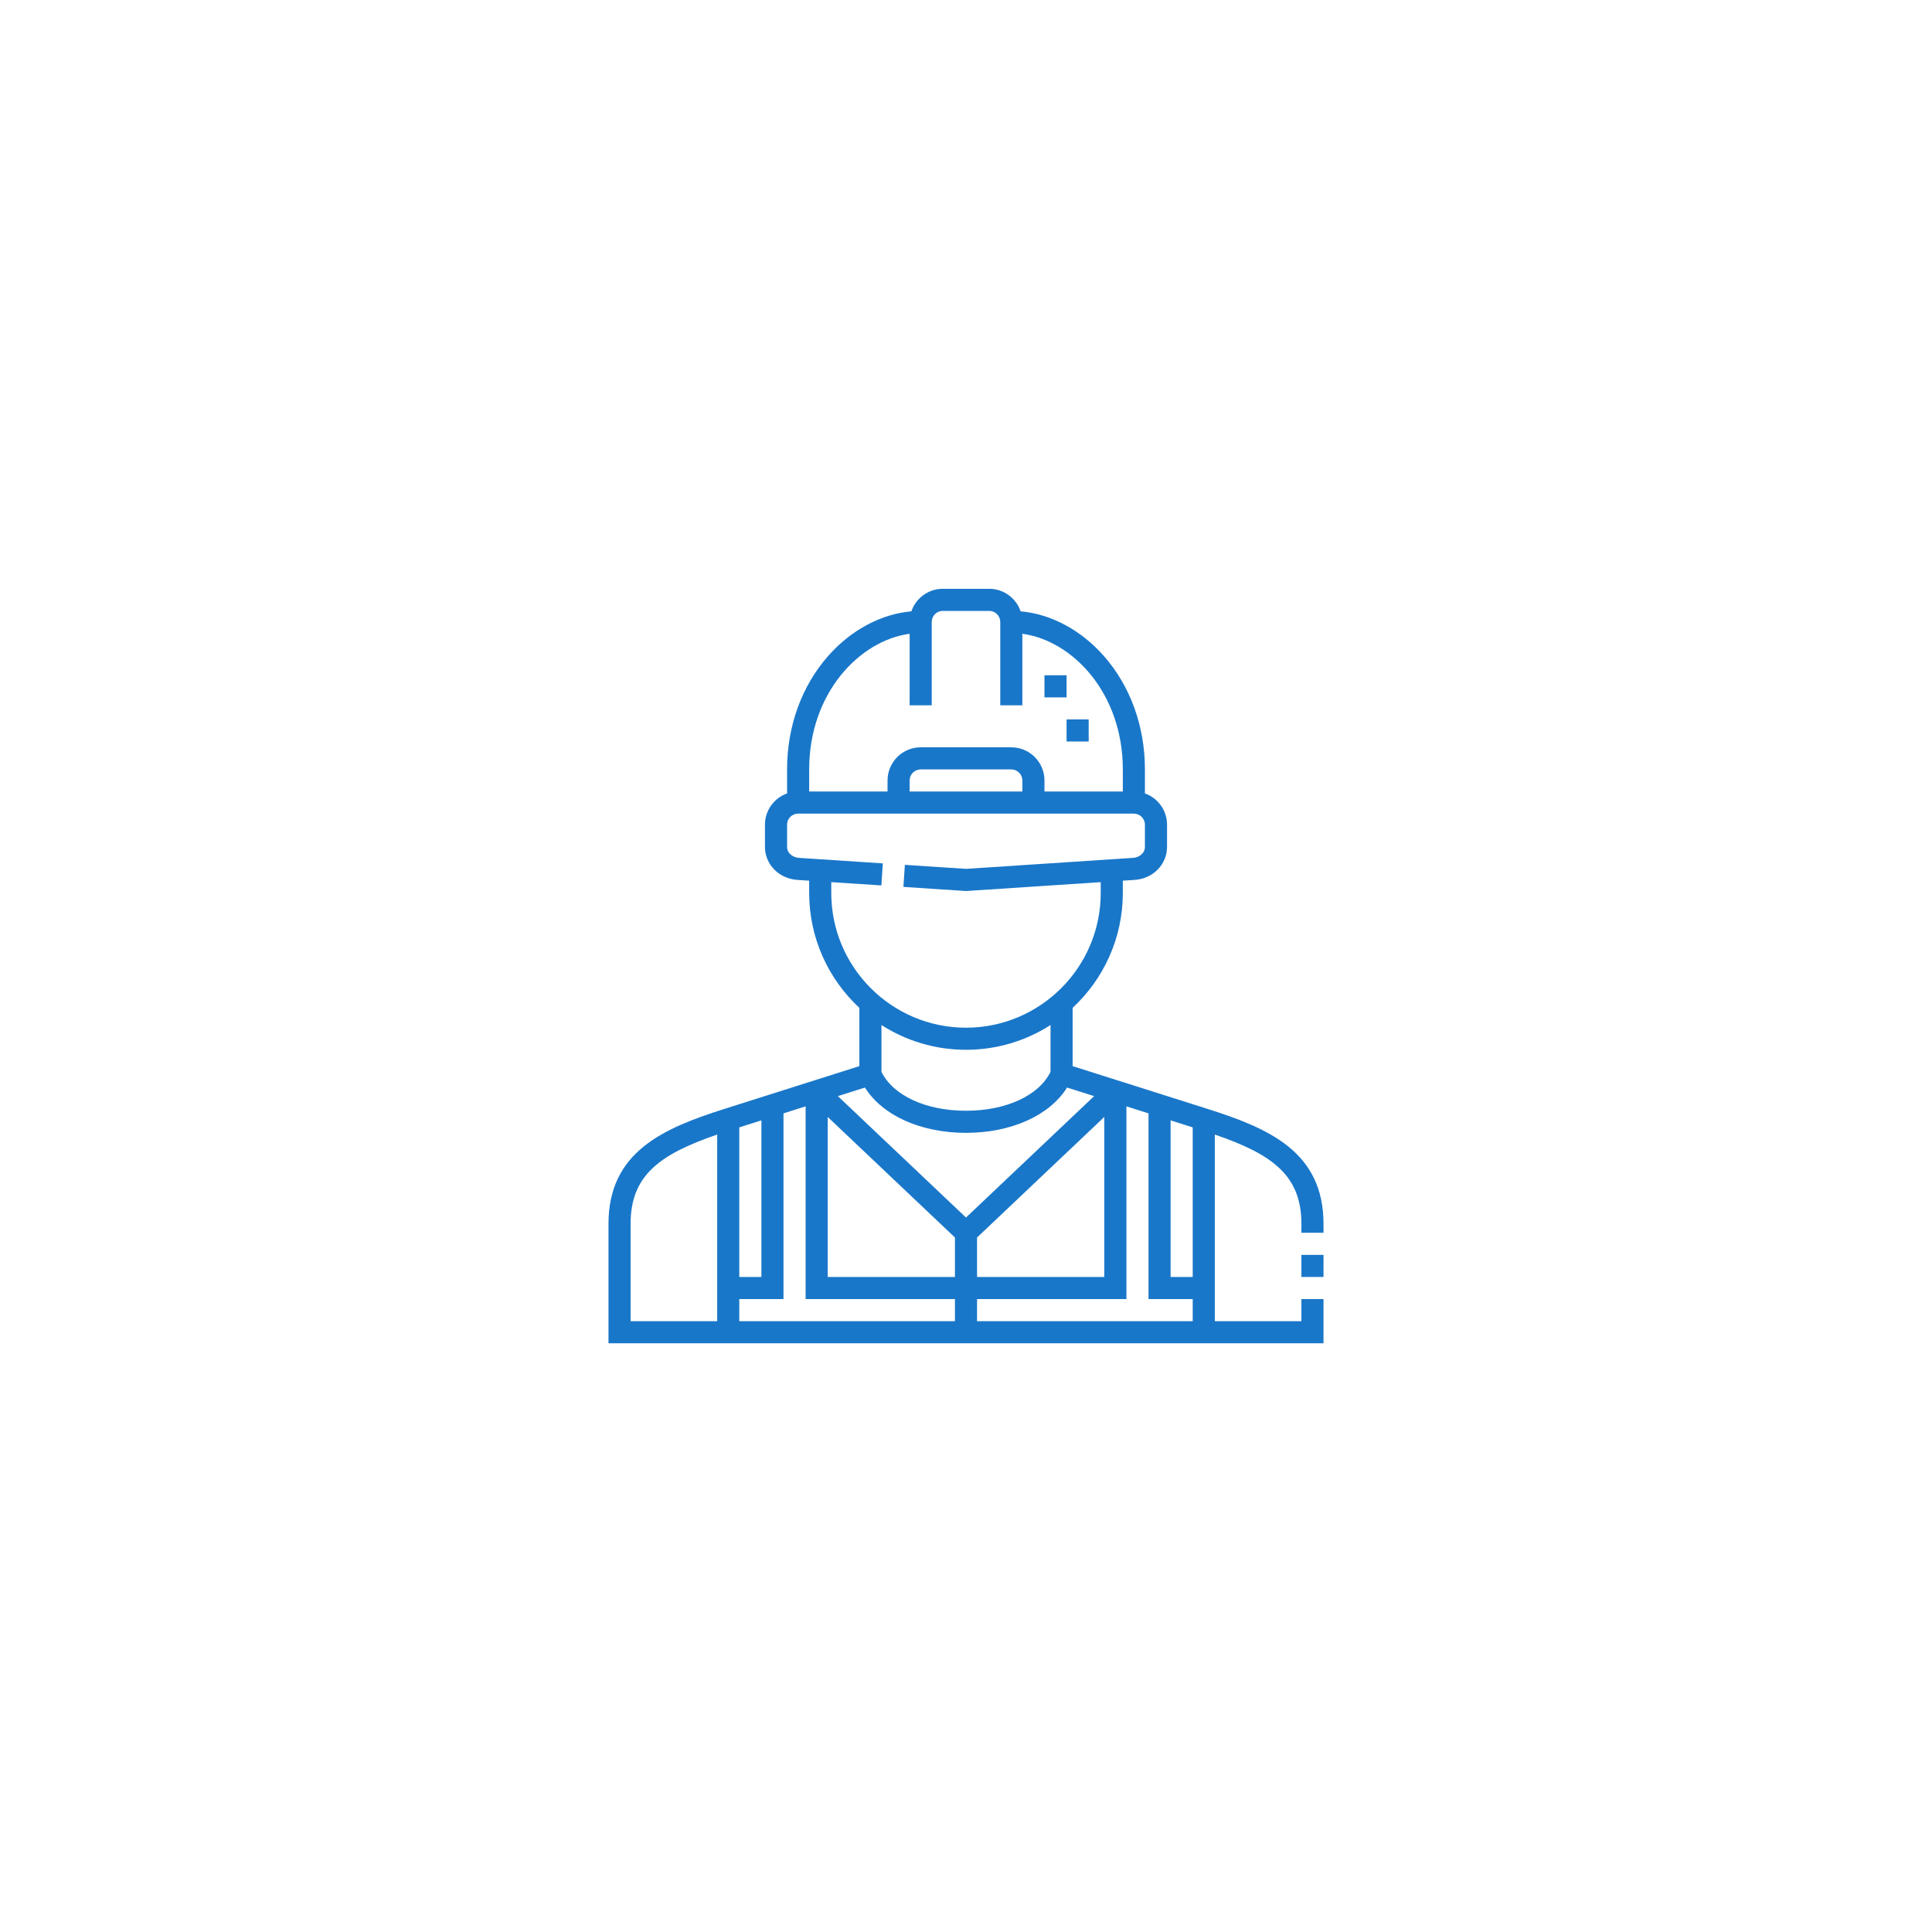<svg width="105" height="105" viewBox="0 0 105 105" fill="none" xmlns="http://www.w3.org/2000/svg">
<path d="M65.603 60.258L58.295 57.942V54.775C59.972 53.217 61.023 50.995 61.023 48.531V47.863L61.663 47.821C62.668 47.755 63.426 46.981 63.426 46.021V44.819C63.426 44.036 62.924 43.369 62.224 43.121V41.816C62.224 39.475 61.433 37.287 59.995 35.654C58.749 34.239 57.123 33.372 55.468 33.224C55.226 32.513 54.553 32 53.761 32H51.239C50.447 32 49.774 32.513 49.532 33.224C47.877 33.372 46.251 34.239 45.005 35.654C43.567 37.287 42.776 39.475 42.776 41.816V43.121C42.077 43.369 41.574 44.036 41.574 44.819V46.02C41.574 46.981 42.332 47.755 43.337 47.821L43.977 47.863V48.531C43.977 50.995 45.028 53.217 46.705 54.775V57.942L39.397 60.258C36.063 61.315 33.07 62.589 33.07 66.515V73.004H71.93V70.601H70.729V71.802H66.022V61.661C69.144 62.732 70.729 63.877 70.729 66.516V66.997H71.93V66.516C71.93 62.589 68.938 61.315 65.603 60.258V60.258ZM63.62 60.89L64.821 61.27V69.4H63.62V60.89ZM40.179 61.27L41.38 60.89V69.4H40.179V61.27ZM40.179 70.601H42.581V60.509L43.783 60.128V70.601H51.899V71.802H40.179V70.601ZM44.984 60.704L51.899 67.256V69.4H44.984V60.704ZM53.101 67.256L60.016 60.704V69.4H53.101V67.256ZM49.437 34.444V38.331H50.638V33.802C50.638 33.471 50.907 33.201 51.239 33.201H53.761C54.093 33.201 54.362 33.471 54.362 33.802V38.331H55.563V34.444C58.302 34.816 61.023 37.684 61.023 41.816V43.017H56.765V42.417C56.765 41.423 55.956 40.615 54.963 40.615H50.037C49.044 40.615 48.236 41.423 48.236 42.417V43.017H43.977V41.816C43.977 37.684 46.698 34.816 49.437 34.444V34.444ZM55.563 43.017H49.437V42.417C49.437 42.086 49.706 41.816 50.037 41.816H54.963C55.294 41.816 55.563 42.086 55.563 42.417V43.017ZM45.178 48.531V47.942L47.9 48.121L47.979 46.923L43.416 46.623C43.105 46.602 42.776 46.384 42.776 46.021V44.819C42.776 44.488 43.045 44.219 43.376 44.219H61.624C61.955 44.219 62.224 44.488 62.224 44.819V46.021C62.224 46.384 61.895 46.602 61.585 46.623L52.5 47.221L49.178 47.002L49.099 48.201L52.5 48.425L59.822 47.943V48.531C59.822 52.568 56.537 55.853 52.5 55.853C48.463 55.853 45.178 52.568 45.178 48.531V48.531ZM52.5 57.054C54.19 57.054 55.767 56.56 57.094 55.708V58.25C56.467 59.539 54.682 60.367 52.5 60.367C50.318 60.367 48.533 59.539 47.906 58.25V55.708C49.233 56.56 50.81 57.054 52.5 57.054ZM47.009 59.106C47.95 60.617 50.034 61.568 52.5 61.568C54.966 61.568 57.05 60.617 57.991 59.106L59.464 59.572L52.5 66.17L45.536 59.572L47.009 59.106ZM34.271 66.516C34.271 63.877 35.855 62.732 38.978 61.661V71.802H34.271V66.516ZM53.101 71.802V70.601H61.218V60.128L62.419 60.509V70.601H64.821V71.802H53.101Z" fill="#1977C9"/>
<path d="M70.729 68.199H71.93V69.4H70.729V68.199Z" fill="#1977C9"/>
<path d="M56.764 36.699H57.966V37.901H56.764V36.699Z" fill="#1977C9"/>
<path d="M57.966 39.098H59.167V40.299H57.966V39.098Z" fill="#1977C9"/>
</svg>
